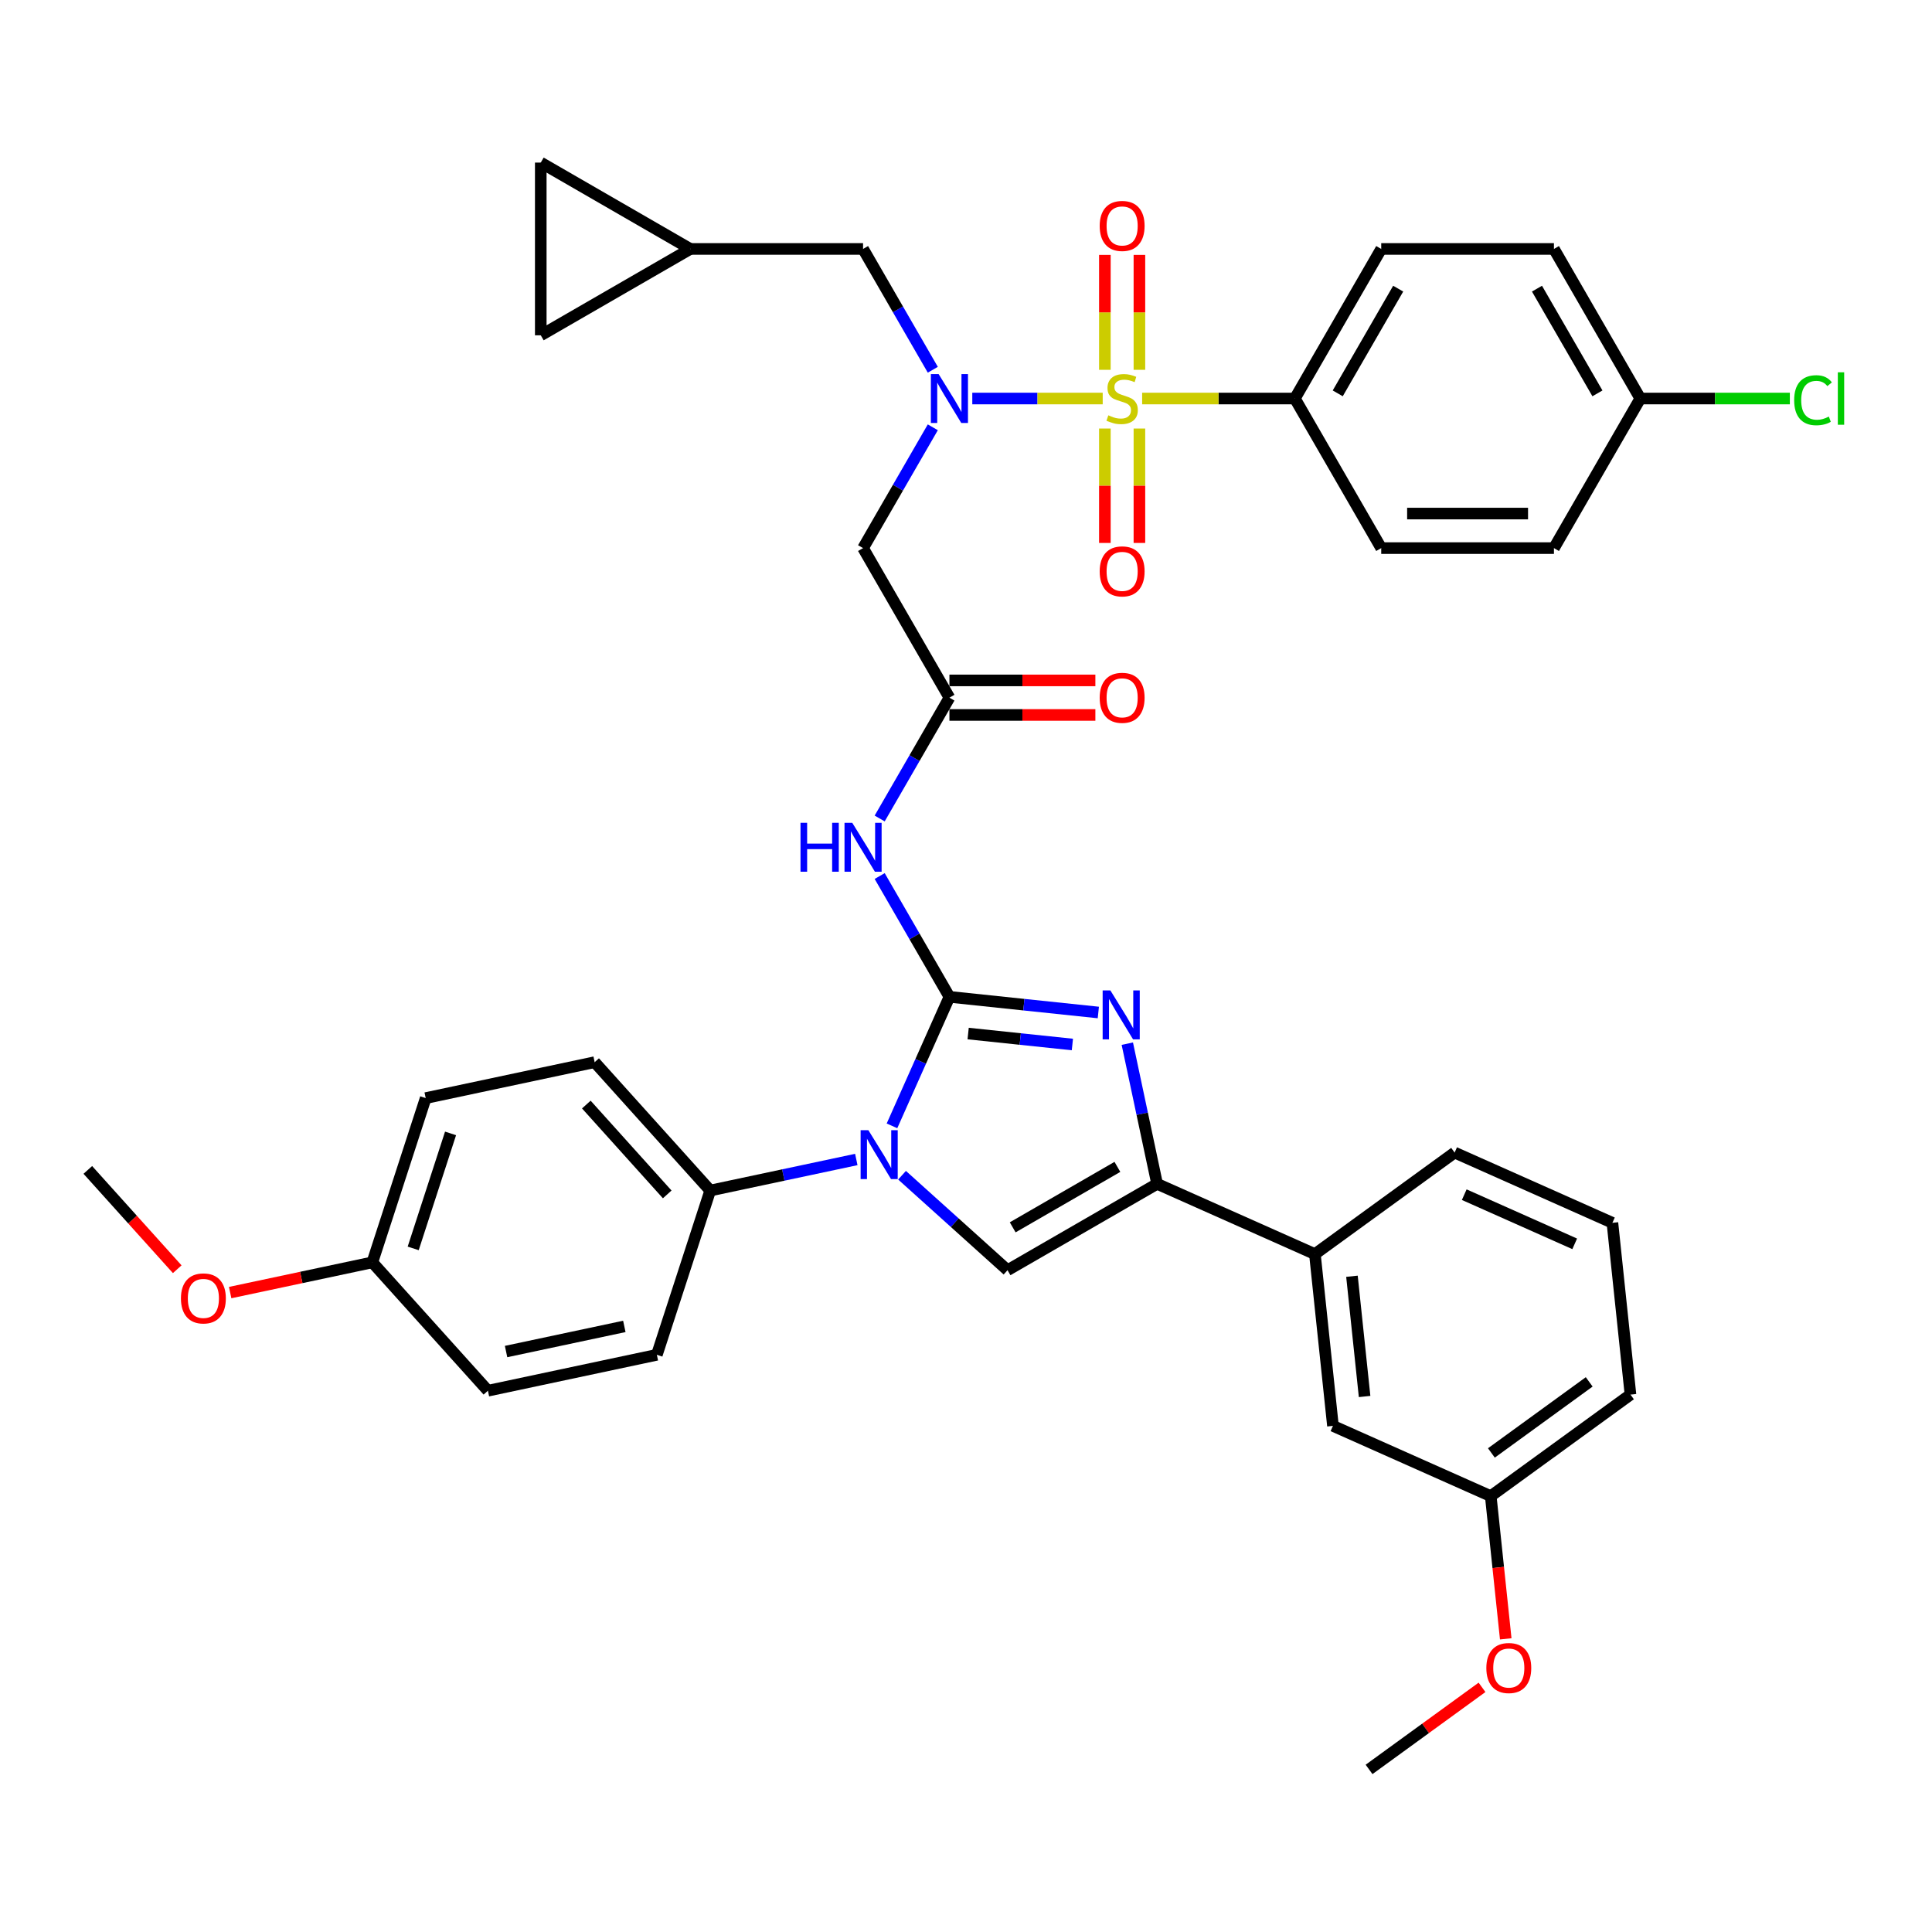 <?xml version='1.0' encoding='iso-8859-1'?>
<svg version='1.1' baseProfile='full'
              xmlns='http://www.w3.org/2000/svg'
                      xmlns:rdkit='http://www.rdkit.org/xml'
                      xmlns:xlink='http://www.w3.org/1999/xlink'
                  xml:space='preserve'
width='1000px' height='1000px' viewBox='0 0 1000 1000'>
<!-- END OF HEADER -->
<rect style='opacity:1.0;fill:#FFFFFF;stroke:none' width='1000' height='1000' x='0' y='0'> </rect>
<path class='bond-0' d='M 482.821,221.169 L 464.771,252.434' style='fill:none;fill-rule:evenodd;stroke:#0000FF;stroke-width:6px;stroke-linecap:butt;stroke-linejoin:miter;stroke-opacity:1' />
<path class='bond-0' d='M 464.771,252.434 L 446.72,283.698' style='fill:none;fill-rule:evenodd;stroke:#000000;stroke-width:6px;stroke-linecap:butt;stroke-linejoin:miter;stroke-opacity:1' />
<path class='bond-1' d='M 503.257,206.275 L 537.01,206.275' style='fill:none;fill-rule:evenodd;stroke:#0000FF;stroke-width:6px;stroke-linecap:butt;stroke-linejoin:miter;stroke-opacity:1' />
<path class='bond-1' d='M 537.01,206.275 L 570.763,206.275' style='fill:none;fill-rule:evenodd;stroke:#CCCC00;stroke-width:6px;stroke-linecap:butt;stroke-linejoin:miter;stroke-opacity:1' />
<path class='bond-2' d='M 482.821,191.382 L 464.771,160.117' style='fill:none;fill-rule:evenodd;stroke:#0000FF;stroke-width:6px;stroke-linecap:butt;stroke-linejoin:miter;stroke-opacity:1' />
<path class='bond-2' d='M 464.771,160.117 L 446.72,128.853' style='fill:none;fill-rule:evenodd;stroke:#000000;stroke-width:6px;stroke-linecap:butt;stroke-linejoin:miter;stroke-opacity:1' />
<path class='bond-3' d='M 670.219,206.275 L 714.919,128.853' style='fill:none;fill-rule:evenodd;stroke:#000000;stroke-width:6px;stroke-linecap:butt;stroke-linejoin:miter;stroke-opacity:1' />
<path class='bond-3' d='M 692.409,203.602 L 723.698,149.407' style='fill:none;fill-rule:evenodd;stroke:#000000;stroke-width:6px;stroke-linecap:butt;stroke-linejoin:miter;stroke-opacity:1' />
<path class='bond-4' d='M 670.219,206.275 L 714.919,283.698' style='fill:none;fill-rule:evenodd;stroke:#000000;stroke-width:6px;stroke-linecap:butt;stroke-linejoin:miter;stroke-opacity:1' />
<path class='bond-5' d='M 670.219,206.275 L 630.696,206.275' style='fill:none;fill-rule:evenodd;stroke:#000000;stroke-width:6px;stroke-linecap:butt;stroke-linejoin:miter;stroke-opacity:1' />
<path class='bond-5' d='M 630.696,206.275 L 591.172,206.275' style='fill:none;fill-rule:evenodd;stroke:#CCCC00;stroke-width:6px;stroke-linecap:butt;stroke-linejoin:miter;stroke-opacity:1' />
<path class='bond-6' d='M 571.88,221.813 L 571.88,251.42' style='fill:none;fill-rule:evenodd;stroke:#CCCC00;stroke-width:6px;stroke-linecap:butt;stroke-linejoin:miter;stroke-opacity:1' />
<path class='bond-6' d='M 571.88,251.42 L 571.88,281.026' style='fill:none;fill-rule:evenodd;stroke:#FF0000;stroke-width:6px;stroke-linecap:butt;stroke-linejoin:miter;stroke-opacity:1' />
<path class='bond-6' d='M 589.76,221.813 L 589.76,251.42' style='fill:none;fill-rule:evenodd;stroke:#CCCC00;stroke-width:6px;stroke-linecap:butt;stroke-linejoin:miter;stroke-opacity:1' />
<path class='bond-6' d='M 589.76,251.42 L 589.76,281.026' style='fill:none;fill-rule:evenodd;stroke:#FF0000;stroke-width:6px;stroke-linecap:butt;stroke-linejoin:miter;stroke-opacity:1' />
<path class='bond-7' d='M 589.76,191.417 L 589.76,161.676' style='fill:none;fill-rule:evenodd;stroke:#CCCC00;stroke-width:6px;stroke-linecap:butt;stroke-linejoin:miter;stroke-opacity:1' />
<path class='bond-7' d='M 589.76,161.676 L 589.76,131.935' style='fill:none;fill-rule:evenodd;stroke:#FF0000;stroke-width:6px;stroke-linecap:butt;stroke-linejoin:miter;stroke-opacity:1' />
<path class='bond-7' d='M 571.88,191.417 L 571.88,161.676' style='fill:none;fill-rule:evenodd;stroke:#CCCC00;stroke-width:6px;stroke-linecap:butt;stroke-linejoin:miter;stroke-opacity:1' />
<path class='bond-7' d='M 571.88,161.676 L 571.88,131.935' style='fill:none;fill-rule:evenodd;stroke:#FF0000;stroke-width:6px;stroke-linecap:butt;stroke-linejoin:miter;stroke-opacity:1' />
<path class='bond-8' d='M 714.919,128.853 L 804.319,128.853' style='fill:none;fill-rule:evenodd;stroke:#000000;stroke-width:6px;stroke-linecap:butt;stroke-linejoin:miter;stroke-opacity:1' />
<path class='bond-9' d='M 714.919,283.698 L 804.319,283.698' style='fill:none;fill-rule:evenodd;stroke:#000000;stroke-width:6px;stroke-linecap:butt;stroke-linejoin:miter;stroke-opacity:1' />
<path class='bond-9' d='M 728.329,265.818 L 790.909,265.818' style='fill:none;fill-rule:evenodd;stroke:#000000;stroke-width:6px;stroke-linecap:butt;stroke-linejoin:miter;stroke-opacity:1' />
<path class='bond-10' d='M 279.899,173.553 L 279.899,84.153' style='fill:none;fill-rule:evenodd;stroke:#000000;stroke-width:6px;stroke-linecap:butt;stroke-linejoin:miter;stroke-opacity:1' />
<path class='bond-11' d='M 279.899,173.553 L 357.321,128.853' style='fill:none;fill-rule:evenodd;stroke:#000000;stroke-width:6px;stroke-linecap:butt;stroke-linejoin:miter;stroke-opacity:1' />
<path class='bond-12' d='M 279.899,84.153 L 357.321,128.853' style='fill:none;fill-rule:evenodd;stroke:#000000;stroke-width:6px;stroke-linecap:butt;stroke-linejoin:miter;stroke-opacity:1' />
<path class='bond-13' d='M 455.319,423.648 L 473.37,392.384' style='fill:none;fill-rule:evenodd;stroke:#0000FF;stroke-width:6px;stroke-linecap:butt;stroke-linejoin:miter;stroke-opacity:1' />
<path class='bond-13' d='M 473.37,392.384 L 491.42,361.12' style='fill:none;fill-rule:evenodd;stroke:#000000;stroke-width:6px;stroke-linecap:butt;stroke-linejoin:miter;stroke-opacity:1' />
<path class='bond-14' d='M 455.319,453.436 L 473.37,484.7' style='fill:none;fill-rule:evenodd;stroke:#0000FF;stroke-width:6px;stroke-linecap:butt;stroke-linejoin:miter;stroke-opacity:1' />
<path class='bond-14' d='M 473.37,484.7 L 491.42,515.964' style='fill:none;fill-rule:evenodd;stroke:#000000;stroke-width:6px;stroke-linecap:butt;stroke-linejoin:miter;stroke-opacity:1' />
<path class='bond-15' d='M 491.42,370.06 L 529.192,370.06' style='fill:none;fill-rule:evenodd;stroke:#000000;stroke-width:6px;stroke-linecap:butt;stroke-linejoin:miter;stroke-opacity:1' />
<path class='bond-15' d='M 529.192,370.06 L 566.963,370.06' style='fill:none;fill-rule:evenodd;stroke:#FF0000;stroke-width:6px;stroke-linecap:butt;stroke-linejoin:miter;stroke-opacity:1' />
<path class='bond-15' d='M 491.42,352.18 L 529.192,352.18' style='fill:none;fill-rule:evenodd;stroke:#000000;stroke-width:6px;stroke-linecap:butt;stroke-linejoin:miter;stroke-opacity:1' />
<path class='bond-15' d='M 529.192,352.18 L 566.963,352.18' style='fill:none;fill-rule:evenodd;stroke:#FF0000;stroke-width:6px;stroke-linecap:butt;stroke-linejoin:miter;stroke-opacity:1' />
<path class='bond-16' d='M 491.42,361.12 L 446.72,283.698' style='fill:none;fill-rule:evenodd;stroke:#000000;stroke-width:6px;stroke-linecap:butt;stroke-linejoin:miter;stroke-opacity:1' />
<path class='bond-17' d='M 461.689,582.741 L 476.555,549.353' style='fill:none;fill-rule:evenodd;stroke:#0000FF;stroke-width:6px;stroke-linecap:butt;stroke-linejoin:miter;stroke-opacity:1' />
<path class='bond-17' d='M 476.555,549.353 L 491.42,515.964' style='fill:none;fill-rule:evenodd;stroke:#000000;stroke-width:6px;stroke-linecap:butt;stroke-linejoin:miter;stroke-opacity:1' />
<path class='bond-18' d='M 466.895,608.293 L 494.195,632.874' style='fill:none;fill-rule:evenodd;stroke:#0000FF;stroke-width:6px;stroke-linecap:butt;stroke-linejoin:miter;stroke-opacity:1' />
<path class='bond-18' d='M 494.195,632.874 L 521.495,657.455' style='fill:none;fill-rule:evenodd;stroke:#000000;stroke-width:6px;stroke-linecap:butt;stroke-linejoin:miter;stroke-opacity:1' />
<path class='bond-19' d='M 443.222,600.151 L 405.417,608.187' style='fill:none;fill-rule:evenodd;stroke:#0000FF;stroke-width:6px;stroke-linecap:butt;stroke-linejoin:miter;stroke-opacity:1' />
<path class='bond-19' d='M 405.417,608.187 L 367.612,616.222' style='fill:none;fill-rule:evenodd;stroke:#000000;stroke-width:6px;stroke-linecap:butt;stroke-linejoin:miter;stroke-opacity:1' />
<path class='bond-20' d='M 491.42,515.964 L 529.957,520.015' style='fill:none;fill-rule:evenodd;stroke:#000000;stroke-width:6px;stroke-linecap:butt;stroke-linejoin:miter;stroke-opacity:1' />
<path class='bond-20' d='M 529.957,520.015 L 568.494,524.065' style='fill:none;fill-rule:evenodd;stroke:#0000FF;stroke-width:6px;stroke-linecap:butt;stroke-linejoin:miter;stroke-opacity:1' />
<path class='bond-20' d='M 501.112,534.962 L 528.088,537.797' style='fill:none;fill-rule:evenodd;stroke:#000000;stroke-width:6px;stroke-linecap:butt;stroke-linejoin:miter;stroke-opacity:1' />
<path class='bond-20' d='M 528.088,537.797 L 555.064,540.632' style='fill:none;fill-rule:evenodd;stroke:#0000FF;stroke-width:6px;stroke-linecap:butt;stroke-linejoin:miter;stroke-opacity:1' />
<path class='bond-21' d='M 583.496,540.203 L 591.207,576.479' style='fill:none;fill-rule:evenodd;stroke:#0000FF;stroke-width:6px;stroke-linecap:butt;stroke-linejoin:miter;stroke-opacity:1' />
<path class='bond-21' d='M 591.207,576.479 L 598.917,612.755' style='fill:none;fill-rule:evenodd;stroke:#000000;stroke-width:6px;stroke-linecap:butt;stroke-linejoin:miter;stroke-opacity:1' />
<path class='bond-22' d='M 598.917,612.755 L 680.588,649.117' style='fill:none;fill-rule:evenodd;stroke:#000000;stroke-width:6px;stroke-linecap:butt;stroke-linejoin:miter;stroke-opacity:1' />
<path class='bond-23' d='M 598.917,612.755 L 521.495,657.455' style='fill:none;fill-rule:evenodd;stroke:#000000;stroke-width:6px;stroke-linecap:butt;stroke-linejoin:miter;stroke-opacity:1' />
<path class='bond-23' d='M 578.364,603.976 L 524.168,635.266' style='fill:none;fill-rule:evenodd;stroke:#000000;stroke-width:6px;stroke-linecap:butt;stroke-linejoin:miter;stroke-opacity:1' />
<path class='bond-24' d='M 680.588,649.117 L 689.933,738.027' style='fill:none;fill-rule:evenodd;stroke:#000000;stroke-width:6px;stroke-linecap:butt;stroke-linejoin:miter;stroke-opacity:1' />
<path class='bond-24' d='M 699.771,660.585 L 706.313,722.822' style='fill:none;fill-rule:evenodd;stroke:#000000;stroke-width:6px;stroke-linecap:butt;stroke-linejoin:miter;stroke-opacity:1' />
<path class='bond-25' d='M 680.588,649.117 L 752.913,596.57' style='fill:none;fill-rule:evenodd;stroke:#000000;stroke-width:6px;stroke-linecap:butt;stroke-linejoin:miter;stroke-opacity:1' />
<path class='bond-26' d='M 689.933,738.027 L 771.603,774.389' style='fill:none;fill-rule:evenodd;stroke:#000000;stroke-width:6px;stroke-linecap:butt;stroke-linejoin:miter;stroke-opacity:1' />
<path class='bond-27' d='M 367.612,616.222 L 339.986,701.246' style='fill:none;fill-rule:evenodd;stroke:#000000;stroke-width:6px;stroke-linecap:butt;stroke-linejoin:miter;stroke-opacity:1' />
<path class='bond-28' d='M 367.612,616.222 L 307.792,549.785' style='fill:none;fill-rule:evenodd;stroke:#000000;stroke-width:6px;stroke-linecap:butt;stroke-linejoin:miter;stroke-opacity:1' />
<path class='bond-28' d='M 345.352,618.221 L 303.478,571.715' style='fill:none;fill-rule:evenodd;stroke:#000000;stroke-width:6px;stroke-linecap:butt;stroke-linejoin:miter;stroke-opacity:1' />
<path class='bond-29' d='M 192.72,653.397 L 220.346,568.373' style='fill:none;fill-rule:evenodd;stroke:#000000;stroke-width:6px;stroke-linecap:butt;stroke-linejoin:miter;stroke-opacity:1' />
<path class='bond-29' d='M 213.869,646.168 L 233.207,586.651' style='fill:none;fill-rule:evenodd;stroke:#000000;stroke-width:6px;stroke-linecap:butt;stroke-linejoin:miter;stroke-opacity:1' />
<path class='bond-30' d='M 192.72,653.397 L 155.926,661.217' style='fill:none;fill-rule:evenodd;stroke:#000000;stroke-width:6px;stroke-linecap:butt;stroke-linejoin:miter;stroke-opacity:1' />
<path class='bond-30' d='M 155.926,661.217 L 119.131,669.038' style='fill:none;fill-rule:evenodd;stroke:#FF0000;stroke-width:6px;stroke-linecap:butt;stroke-linejoin:miter;stroke-opacity:1' />
<path class='bond-31' d='M 192.72,653.397 L 252.54,719.833' style='fill:none;fill-rule:evenodd;stroke:#000000;stroke-width:6px;stroke-linecap:butt;stroke-linejoin:miter;stroke-opacity:1' />
<path class='bond-32' d='M 339.986,701.246 L 252.54,719.833' style='fill:none;fill-rule:evenodd;stroke:#000000;stroke-width:6px;stroke-linecap:butt;stroke-linejoin:miter;stroke-opacity:1' />
<path class='bond-32' d='M 323.152,686.545 L 261.94,699.556' style='fill:none;fill-rule:evenodd;stroke:#000000;stroke-width:6px;stroke-linecap:butt;stroke-linejoin:miter;stroke-opacity:1' />
<path class='bond-33' d='M 307.792,549.785 L 220.346,568.373' style='fill:none;fill-rule:evenodd;stroke:#000000;stroke-width:6px;stroke-linecap:butt;stroke-linejoin:miter;stroke-opacity:1' />
<path class='bond-34' d='M 91.735,656.947 L 68.595,631.247' style='fill:none;fill-rule:evenodd;stroke:#FF0000;stroke-width:6px;stroke-linecap:butt;stroke-linejoin:miter;stroke-opacity:1' />
<path class='bond-34' d='M 68.595,631.247 L 45.455,605.547' style='fill:none;fill-rule:evenodd;stroke:#000000;stroke-width:6px;stroke-linecap:butt;stroke-linejoin:miter;stroke-opacity:1' />
<path class='bond-35' d='M 771.603,774.389 L 775.485,811.325' style='fill:none;fill-rule:evenodd;stroke:#000000;stroke-width:6px;stroke-linecap:butt;stroke-linejoin:miter;stroke-opacity:1' />
<path class='bond-35' d='M 775.485,811.325 L 779.367,848.262' style='fill:none;fill-rule:evenodd;stroke:#FF0000;stroke-width:6px;stroke-linecap:butt;stroke-linejoin:miter;stroke-opacity:1' />
<path class='bond-36' d='M 771.603,774.389 L 843.929,721.841' style='fill:none;fill-rule:evenodd;stroke:#000000;stroke-width:6px;stroke-linecap:butt;stroke-linejoin:miter;stroke-opacity:1' />
<path class='bond-36' d='M 771.942,752.042 L 822.57,715.258' style='fill:none;fill-rule:evenodd;stroke:#000000;stroke-width:6px;stroke-linecap:butt;stroke-linejoin:miter;stroke-opacity:1' />
<path class='bond-37' d='M 767.091,873.366 L 737.856,894.607' style='fill:none;fill-rule:evenodd;stroke:#FF0000;stroke-width:6px;stroke-linecap:butt;stroke-linejoin:miter;stroke-opacity:1' />
<path class='bond-37' d='M 737.856,894.607 L 708.622,915.847' style='fill:none;fill-rule:evenodd;stroke:#000000;stroke-width:6px;stroke-linecap:butt;stroke-linejoin:miter;stroke-opacity:1' />
<path class='bond-38' d='M 752.913,596.57 L 834.584,632.932' style='fill:none;fill-rule:evenodd;stroke:#000000;stroke-width:6px;stroke-linecap:butt;stroke-linejoin:miter;stroke-opacity:1' />
<path class='bond-38' d='M 757.892,618.358 L 815.061,643.811' style='fill:none;fill-rule:evenodd;stroke:#000000;stroke-width:6px;stroke-linecap:butt;stroke-linejoin:miter;stroke-opacity:1' />
<path class='bond-39' d='M 834.584,632.932 L 843.929,721.841' style='fill:none;fill-rule:evenodd;stroke:#000000;stroke-width:6px;stroke-linecap:butt;stroke-linejoin:miter;stroke-opacity:1' />
<path class='bond-40' d='M 357.321,128.853 L 446.72,128.853' style='fill:none;fill-rule:evenodd;stroke:#000000;stroke-width:6px;stroke-linecap:butt;stroke-linejoin:miter;stroke-opacity:1' />
<path class='bond-41' d='M 849.018,206.275 L 804.319,283.698' style='fill:none;fill-rule:evenodd;stroke:#000000;stroke-width:6px;stroke-linecap:butt;stroke-linejoin:miter;stroke-opacity:1' />
<path class='bond-42' d='M 849.018,206.275 L 887.719,206.275' style='fill:none;fill-rule:evenodd;stroke:#000000;stroke-width:6px;stroke-linecap:butt;stroke-linejoin:miter;stroke-opacity:1' />
<path class='bond-42' d='M 887.719,206.275 L 926.42,206.275' style='fill:none;fill-rule:evenodd;stroke:#00CC00;stroke-width:6px;stroke-linecap:butt;stroke-linejoin:miter;stroke-opacity:1' />
<path class='bond-43' d='M 849.018,206.275 L 804.319,128.853' style='fill:none;fill-rule:evenodd;stroke:#000000;stroke-width:6px;stroke-linecap:butt;stroke-linejoin:miter;stroke-opacity:1' />
<path class='bond-43' d='M 826.829,203.602 L 795.539,149.407' style='fill:none;fill-rule:evenodd;stroke:#000000;stroke-width:6px;stroke-linecap:butt;stroke-linejoin:miter;stroke-opacity:1' />
<path  class='atom-0' d='M 485.824 193.616
L 494.12 207.026
Q 494.943 208.35, 496.266 210.745
Q 497.589 213.141, 497.66 213.284
L 497.66 193.616
L 501.022 193.616
L 501.022 218.934
L 497.553 218.934
L 488.649 204.273
Q 487.612 202.556, 486.503 200.59
Q 485.43 198.623, 485.109 198.015
L 485.109 218.934
L 481.819 218.934
L 481.819 193.616
L 485.824 193.616
' fill='#0000FF'/>
<path  class='atom-2' d='M 573.668 214.965
Q 573.954 215.072, 575.134 215.573
Q 576.314 216.074, 577.601 216.395
Q 578.924 216.682, 580.212 216.682
Q 582.608 216.682, 584.002 215.537
Q 585.397 214.357, 585.397 212.319
Q 585.397 210.924, 584.682 210.066
Q 584.002 209.208, 582.93 208.743
Q 581.857 208.278, 580.069 207.742
Q 577.816 207.062, 576.457 206.419
Q 575.134 205.775, 574.168 204.416
Q 573.239 203.057, 573.239 200.768
Q 573.239 197.586, 575.384 195.619
Q 577.566 193.652, 581.857 193.652
Q 584.789 193.652, 588.115 195.047
L 587.292 197.8
Q 584.253 196.549, 581.964 196.549
Q 579.497 196.549, 578.138 197.586
Q 576.779 198.587, 576.815 200.339
Q 576.815 201.698, 577.494 202.521
Q 578.209 203.343, 579.211 203.808
Q 580.248 204.273, 581.964 204.809
Q 584.253 205.525, 585.612 206.24
Q 586.97 206.955, 587.936 208.421
Q 588.937 209.851, 588.937 212.319
Q 588.937 215.823, 586.577 217.719
Q 584.253 219.578, 580.355 219.578
Q 578.102 219.578, 576.386 219.077
Q 574.705 218.613, 572.702 217.79
L 573.668 214.965
' fill='#CCCC00'/>
<path  class='atom-3' d='M 569.198 295.746
Q 569.198 289.667, 572.202 286.27
Q 575.205 282.873, 580.82 282.873
Q 586.434 282.873, 589.438 286.27
Q 592.442 289.667, 592.442 295.746
Q 592.442 301.897, 589.402 305.402
Q 586.363 308.87, 580.82 308.87
Q 575.241 308.87, 572.202 305.402
Q 569.198 301.933, 569.198 295.746
M 580.82 306.01
Q 584.682 306.01, 586.756 303.435
Q 588.866 300.824, 588.866 295.746
Q 588.866 290.776, 586.756 288.273
Q 584.682 285.734, 580.82 285.734
Q 576.958 285.734, 574.848 288.237
Q 572.774 290.74, 572.774 295.746
Q 572.774 300.86, 574.848 303.435
Q 576.958 306.01, 580.82 306.01
' fill='#FF0000'/>
<path  class='atom-4' d='M 569.198 116.947
Q 569.198 110.868, 572.202 107.471
Q 575.205 104.074, 580.82 104.074
Q 586.434 104.074, 589.438 107.471
Q 592.442 110.868, 592.442 116.947
Q 592.442 123.098, 589.402 126.603
Q 586.363 130.071, 580.82 130.071
Q 575.241 130.071, 572.202 126.603
Q 569.198 123.134, 569.198 116.947
M 580.82 127.211
Q 584.682 127.211, 586.756 124.636
Q 588.866 122.025, 588.866 116.947
Q 588.866 111.977, 586.756 109.474
Q 584.682 106.935, 580.82 106.935
Q 576.958 106.935, 574.848 109.438
Q 572.774 111.941, 572.774 116.947
Q 572.774 122.061, 574.848 124.636
Q 576.958 127.211, 580.82 127.211
' fill='#FF0000'/>
<path  class='atom-9' d='M 414.34 425.883
L 417.773 425.883
L 417.773 436.647
L 430.718 436.647
L 430.718 425.883
L 434.151 425.883
L 434.151 451.201
L 430.718 451.201
L 430.718 439.508
L 417.773 439.508
L 417.773 451.201
L 414.34 451.201
L 414.34 425.883
' fill='#0000FF'/>
<path  class='atom-9' d='M 441.124 425.883
L 449.42 439.293
Q 450.243 440.616, 451.566 443.012
Q 452.889 445.408, 452.961 445.551
L 452.961 425.883
L 456.322 425.883
L 456.322 451.201
L 452.853 451.201
L 443.949 436.54
Q 442.912 434.823, 441.803 432.856
Q 440.731 430.89, 440.409 430.282
L 440.409 451.201
L 437.119 451.201
L 437.119 425.883
L 441.124 425.883
' fill='#0000FF'/>
<path  class='atom-11' d='M 569.198 361.191
Q 569.198 355.112, 572.202 351.715
Q 575.205 348.318, 580.82 348.318
Q 586.434 348.318, 589.438 351.715
Q 592.442 355.112, 592.442 361.191
Q 592.442 367.342, 589.402 370.847
Q 586.363 374.315, 580.82 374.315
Q 575.241 374.315, 572.202 370.847
Q 569.198 367.378, 569.198 361.191
M 580.82 371.455
Q 584.682 371.455, 586.756 368.88
Q 588.866 366.269, 588.866 361.191
Q 588.866 356.221, 586.756 353.718
Q 584.682 351.179, 580.82 351.179
Q 576.958 351.179, 574.848 353.682
Q 572.774 356.185, 572.774 361.191
Q 572.774 366.305, 574.848 368.88
Q 576.958 371.455, 580.82 371.455
' fill='#FF0000'/>
<path  class='atom-13' d='M 449.462 584.976
L 457.758 598.386
Q 458.581 599.709, 459.904 602.105
Q 461.227 604.501, 461.298 604.644
L 461.298 584.976
L 464.66 584.976
L 464.66 610.294
L 461.191 610.294
L 452.287 595.632
Q 451.25 593.916, 450.141 591.949
Q 449.068 589.982, 448.747 589.374
L 448.747 610.294
L 445.457 610.294
L 445.457 584.976
L 449.462 584.976
' fill='#0000FF'/>
<path  class='atom-15' d='M 574.734 512.65
L 583.03 526.06
Q 583.852 527.383, 585.175 529.779
Q 586.499 532.175, 586.57 532.318
L 586.57 512.65
L 589.932 512.65
L 589.932 537.968
L 586.463 537.968
L 577.559 523.307
Q 576.522 521.59, 575.413 519.623
Q 574.34 517.657, 574.018 517.049
L 574.018 537.968
L 570.728 537.968
L 570.728 512.65
L 574.734 512.65
' fill='#0000FF'/>
<path  class='atom-26' d='M 93.653 672.055
Q 93.653 665.976, 96.656 662.579
Q 99.66 659.182, 105.274 659.182
Q 110.889 659.182, 113.893 662.579
Q 116.896 665.976, 116.896 672.055
Q 116.896 678.206, 113.857 681.71
Q 110.817 685.179, 105.274 685.179
Q 99.696 685.179, 96.656 681.71
Q 93.653 678.242, 93.653 672.055
M 105.274 682.318
Q 109.137 682.318, 111.211 679.744
Q 113.32 677.133, 113.32 672.055
Q 113.32 667.085, 111.211 664.582
Q 109.137 662.043, 105.274 662.043
Q 101.412 662.043, 99.303 664.546
Q 97.228 667.049, 97.228 672.055
Q 97.228 677.169, 99.303 679.744
Q 101.412 682.318, 105.274 682.318
' fill='#FF0000'/>
<path  class='atom-29' d='M 769.326 863.37
Q 769.326 857.291, 772.33 853.894
Q 775.334 850.497, 780.948 850.497
Q 786.562 850.497, 789.566 853.894
Q 792.57 857.291, 792.57 863.37
Q 792.57 869.521, 789.53 873.025
Q 786.491 876.494, 780.948 876.494
Q 775.369 876.494, 772.33 873.025
Q 769.326 869.557, 769.326 863.37
M 780.948 873.633
Q 784.81 873.633, 786.884 871.059
Q 788.994 868.448, 788.994 863.37
Q 788.994 858.4, 786.884 855.897
Q 784.81 853.358, 780.948 853.358
Q 777.086 853.358, 774.976 855.861
Q 772.902 858.364, 772.902 863.37
Q 772.902 868.484, 774.976 871.059
Q 777.086 873.633, 780.948 873.633
' fill='#FF0000'/>
<path  class='atom-39' d='M 928.655 207.152
Q 928.655 200.858, 931.588 197.568
Q 934.556 194.242, 940.17 194.242
Q 945.391 194.242, 948.18 197.926
L 945.82 199.857
Q 943.782 197.175, 940.17 197.175
Q 936.344 197.175, 934.305 199.749
Q 932.303 202.288, 932.303 207.152
Q 932.303 212.158, 934.377 214.733
Q 936.487 217.307, 940.563 217.307
Q 943.353 217.307, 946.607 215.627
L 947.608 218.309
Q 946.285 219.167, 944.282 219.668
Q 942.28 220.168, 940.063 220.168
Q 934.556 220.168, 931.588 216.807
Q 928.655 213.445, 928.655 207.152
' fill='#00CC00'/>
<path  class='atom-39' d='M 951.256 192.705
L 954.545 192.705
L 954.545 219.846
L 951.256 219.846
L 951.256 192.705
' fill='#00CC00'/>
</svg>

